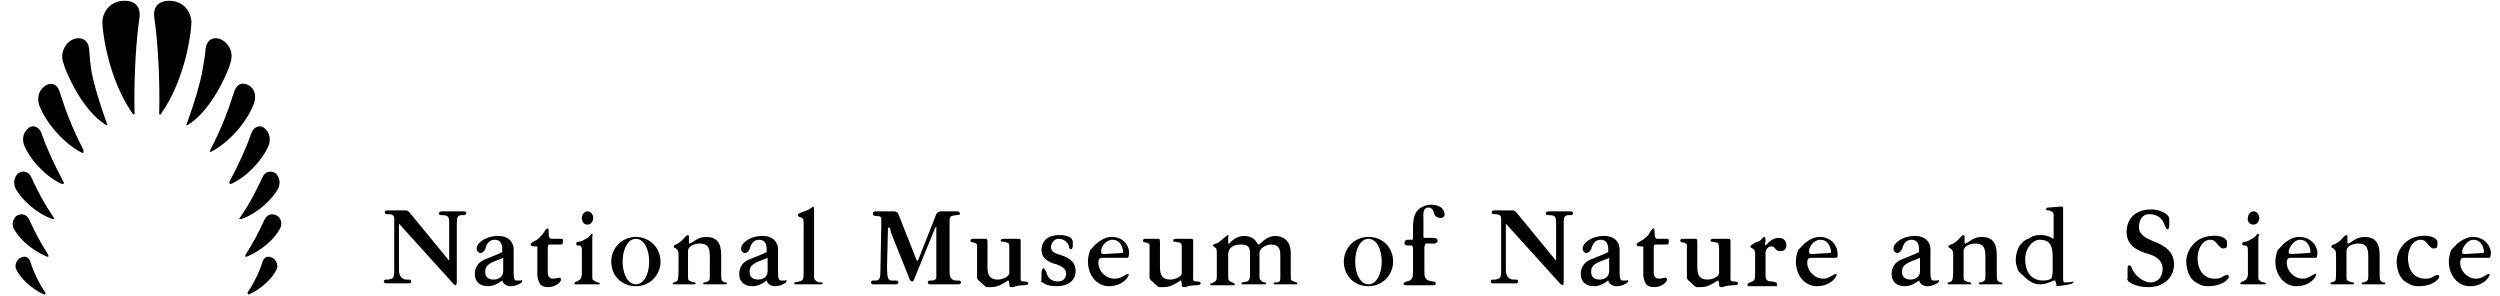 <?xml version="1.0" encoding="utf-8"?>
<!-- Generator: Adobe Illustrator 24.2.3, SVG Export Plug-In . SVG Version: 6.00 Build 0)  -->
<svg version="1.1" id="レイヤー_1" xmlns="http://www.w3.org/2000/svg" xmlns:xlink="http://www.w3.org/1999/xlink" x="0px"
	 y="0px" viewBox="0 0 263.8 31.2" style="enable-background:new 0 0 263.8 31.2;" xml:space="preserve">
<g>
	<g>
		<path d="M181.2,25.7c0,0,0.1,0.1,0.1,0.1C181.3,25.8,181.2,25.7,181.2,25.7z"/>
		<path d="M63.1,29.8c0.1,0,0.2,0.1,0.2,0.1c0,0.1-0.1,0.1-0.1,0.1h-2.5c-0.1,0-0.1-0.1-0.1-0.1c0-0.1,0.1-0.1,0.2-0.2
			c0.1,0,0.2,0,0.2-0.1c0.1,0,0.2-0.1,0.2-0.1c0.1-0.1,0.2-0.3,0.2-0.6v-2.5c0-0.5-0.2-0.5-0.4-0.5c-0.1,0-0.2,0-0.2-0.2
			c0-0.1,0.1-0.2,0.3-0.2c0.2,0,0.4-0.1,0.7-0.3c0.3-0.1,0.4-0.3,0.5-0.4c0.1-0.1,0.1-0.2,0.2-0.1c0.1,0,0,0.1,0,0.3l0,0.8v3.3
			c0,0.3,0,0.5,0.2,0.5C62.8,29.7,63,29.8,63.1,29.8z"/>
		<path d="M62,23.7c0.4,0,0.6-0.4,0.6-0.7c0-0.3-0.2-0.7-0.6-0.7c-0.4,0-0.6,0.4-0.6,0.7C61.4,23.4,61.6,23.7,62,23.7z"/>
		<path d="M238.9,29.8c0.1,0,0.2,0.1,0.2,0.1c0,0.1-0.1,0.1-0.1,0.1h-2.5c-0.1,0-0.1-0.1-0.1-0.1c0-0.1,0.1-0.1,0.2-0.2
			c0.1,0,0.2,0,0.2-0.1c0.1,0,0.2-0.1,0.2-0.1c0.1-0.1,0.2-0.3,0.2-0.6v-2.5c0-0.5-0.2-0.5-0.4-0.5c-0.1,0-0.2,0-0.2-0.2
			c0-0.1,0.1-0.2,0.3-0.2c0.2,0,0.4-0.1,0.7-0.3c0.3-0.1,0.4-0.3,0.5-0.4c0.1-0.1,0.1-0.2,0.2-0.1c0.1,0,0.1,0.1,0,0.3l0,0.8v3.3
			c0,0.3,0,0.5,0.2,0.5C238.5,29.7,238.7,29.8,238.9,29.8z"/>
		<path d="M237.8,23.7c0.4,0,0.6-0.4,0.6-0.7c0-0.3-0.2-0.7-0.6-0.7c-0.4,0-0.6,0.4-0.6,0.7C237.1,23.4,237.4,23.7,237.8,23.7z"/>
		<path d="M67.1,25c-1.5,0-2.6,1.2-2.6,2.6c0,1.5,1.1,2.6,2.6,2.6c1.5,0,2.6-1.2,2.6-2.6C69.7,26.1,68.5,25,67.1,25z M68.5,27.6
			c0,1.4-0.6,2.4-1.4,2.4c-0.8,0-1.4-1-1.4-2.4c0-1.4,0.6-2.4,1.4-2.4C67.9,25.2,68.5,26.2,68.5,27.6z"/>
		<path d="M144.4,25c-1.5,0-2.6,1.2-2.6,2.6c0,1.5,1.1,2.6,2.6,2.6c1.5,0,2.6-1.2,2.6-2.6C147,26.1,145.9,25,144.4,25z M145.8,27.6
			c0,1.4-0.6,2.4-1.4,2.4c-0.8,0-1.4-1-1.4-2.4c0-1.4,0.6-2.4,1.4-2.4C145.2,25.2,145.8,26.2,145.8,27.6z"/>
		<path d="M85.5,22c-0.2,0.2-0.7,0.3-0.9,0.4c-0.2,0.1-0.4,0.1-0.4,0.3c0,0.1,0.1,0.2,0.2,0.2l0.2,0.1c0.2,0.1,0.2,0.1,0.2,1.1v4.3
			c0,0.6,0,1-0.1,1.1c-0.1,0.1-0.2,0.2-0.4,0.2c-0.2,0.1-0.2,0-0.4,0.1c-0.1,0-0.1,0.1-0.1,0.1c0,0.1,0.1,0.1,0.1,0.1h2.8
			c0.1,0,0.1-0.1,0.1-0.1c0-0.1,0-0.1-0.1-0.1c-0.2,0-0.3,0-0.5-0.1c-0.3-0.2-0.3-0.3-0.3-0.6v-6.9c0-0.2,0-0.4-0.1-0.4
			C85.7,21.9,85.6,21.9,85.5,22z"/>
		<path d="M94.3,22.3c0.3,0,0.4,0.1,0.5,0.3l1.9,4.8c0,0.1,0.1,0.1,0.1,0.1c0,0,0.1,0,0.1-0.1l1.7-4.3c0.2-0.6,0.3-0.8,0.8-0.8h1.6
			c0.2,0,0.3,0.2,0.3,0.2c0,0.1,0,0.2-0.4,0.2c-0.6,0.1-0.7,0.1-0.7,0.6v5.4c0,0.5,0.1,0.8,0.6,0.9c0.1,0,0.3,0,0.4,0
			c0.1,0,0.2,0.1,0.2,0.2c0,0.1-0.1,0.2-0.2,0.2h-3.1c-0.1,0-0.2-0.1-0.2-0.2c0-0.1,0.1-0.2,0.2-0.2c0.1,0-0.1,0,0.2,0
			c0.4,0,0.5-0.2,0.5-0.3v-5c0-0.1,0-0.1,0-0.2c0-0.1,0-0.2,0-0.2c0,0,0,0-0.1,0.1l-2.3,5.6c0,0.1-0.1,0.1-0.2,0.1
			c-0.1,0-0.2-0.2-0.2-0.2l-2-5C94,24.3,93.9,24,93.8,24c-0.1,0-0.1,0.1-0.1,0.1l-0.1,4c0,1.2,0.1,1.5,0.5,1.5c0.1,0,0.4,0,0.5,0
			c0.1,0,0.2,0.1,0.2,0.2c0,0.1-0.1,0.2-0.2,0.2h-2.5c-0.1,0-0.2-0.1-0.2-0.2c0-0.1,0.1-0.2,0.2-0.2c0,0-0.2,0,0.3,0
			c0.3,0,0.5-0.1,0.5-0.9l0.1-5.3c0-0.5,0-0.6-0.5-0.6c-0.3,0-0.4-0.1-0.4-0.3c0-0.1,0.1-0.2,0.3-0.2H94.3z"/>
		<path d="M106.5,26.2l0,2.2l0,0.4c0,0.4-0.7,0.7-1.2,0.7c-0.8,0-1.1-0.4-1.1-1.3v-2.4c0-0.5,0-0.6-0.2-0.6l-0.5,0l-0.6,0l-0.2,0
			c-0.1,0-0.3,0-0.3,0.2c0,0.1,0.1,0.2,0.4,0.2c0.2,0.1,0.3,0.1,0.3,0.3v2.7c0,0.1,0,0.1,0,0.2c0,0,0,0,0,0.1c0,0.1,0,0.2,0,0.3
			c0,0,0,0.1,0,0.1c0,0.1,0,0.1,0.1,0.2c0,0,0,0.1,0.1,0.1c0,0,0,0.1,0.1,0.1c0,0,0.1,0.1,0.1,0.1c0,0,0.1,0.1,0.1,0.1
			c0,0,0.1,0.1,0.1,0.1c0,0,0.1,0,0.1,0.1c0,0,0.1,0,0.1,0.1c0,0,0.1,0,0.2,0.1c0,0,0.1,0,0.1,0c0.1,0,0.1,0,0.2,0c0,0,0.1,0,0.1,0
			c0,0,0.1,0,0.1,0c0.7,0,1.3-0.4,1.6-0.6c0.1-0.1,0.2-0.1,0.2-0.1c0,0,0.1,0.1,0.1,0.4c0,0.2,0,0.3,0.3,0.3l0.1,0
			c0.2-0.1,0.6-0.2,1.1-0.2c0.4,0,0.5-0.1,0.5-0.2c0-0.1-0.1-0.2-0.4-0.2c-0.5,0-0.4-0.1-0.4-0.9l0-1.9l0-1.4c0-0.2,0-0.3-0.2-0.3
			l-0.4,0l-0.5,0l-0.7,0c-0.3,0-0.3,0.1-0.3,0.2c0,0,0,0,0,0c0,0.1,0.1,0.1,0.2,0.1c0.2,0,0.4,0.1,0.5,0.1
			C106.5,25.7,106.5,25.8,106.5,26.2z"/>
		<path d="M124.7,26.2l0,2.2l0,0.4c0,0.4-0.7,0.7-1.2,0.7c-0.8,0-1.1-0.4-1.1-1.3v-2.4c0-0.5,0-0.6-0.2-0.6l-0.5,0l-0.6,0l-0.2,0
			c-0.1,0-0.3,0-0.3,0.2c0,0.1,0.1,0.2,0.4,0.2c0.2,0.1,0.3,0.1,0.3,0.3v2.7c0,0.1,0,0.1,0,0.2c0,0,0,0,0,0.1c0,0.1,0,0.2,0,0.3
			c0,0,0,0.1,0,0.1c0,0.1,0,0.1,0.1,0.2c0,0,0,0.1,0.1,0.1c0,0,0,0.1,0.1,0.1c0,0,0.1,0.1,0.1,0.1c0,0,0.1,0.1,0.1,0.1
			c0,0,0.1,0.1,0.1,0.1c0,0,0.1,0,0.1,0.1c0,0,0.1,0,0.1,0.1c0,0,0.1,0,0.2,0.1c0,0,0.1,0,0.1,0c0.1,0,0.1,0,0.2,0c0,0,0.1,0,0.1,0
			c0,0,0.1,0,0.1,0c0.7,0,1.3-0.4,1.6-0.6c0.1-0.1,0.2-0.1,0.2-0.1c0,0,0.1,0.1,0.1,0.4c0,0.2,0,0.3,0.3,0.3l0.1,0
			c0.2-0.1,0.6-0.2,1.1-0.2c0.4,0,0.5-0.1,0.5-0.2c0-0.1-0.1-0.2-0.4-0.2c-0.5,0-0.4-0.1-0.4-0.9l0-1.9l0-1.4c0-0.2,0-0.3-0.2-0.3
			l-0.4,0l-0.4,0l-0.8,0c-0.3,0-0.3,0.1-0.3,0.2c0,0,0,0,0,0c0,0.1,0,0.1,0.1,0.1c0.2,0,0.4,0.1,0.6,0.1
			C124.7,25.7,124.7,25.8,124.7,26.2z"/>
		<path d="M181.4,26.2l0,2.2l0,0.4c0,0.4-0.7,0.7-1.2,0.7c-0.8,0-1.1-0.4-1.1-1.3v-2.4c0-0.5,0-0.6-0.2-0.6l-0.5,0l-0.6,0l-0.2,0
			c-0.1,0-0.3,0-0.3,0.2c0,0.1,0.1,0.2,0.4,0.2c0.2,0.1,0.3,0.1,0.3,0.3v2.7c0,0.1,0,0.1,0,0.2c0,0,0,0,0,0.1c0,0.1,0,0.2,0,0.3
			c0,0,0,0.1,0,0.1c0,0.1,0,0.1,0.1,0.2c0,0,0,0.1,0.1,0.1c0,0,0,0.1,0.1,0.1c0,0,0.1,0.1,0.1,0.1c0,0,0.1,0.1,0.1,0.1
			c0,0,0.1,0.1,0.1,0.1c0,0,0.1,0,0.1,0.1c0,0,0.1,0,0.1,0.1c0,0,0.1,0,0.2,0.1c0,0,0.1,0,0.1,0c0.1,0,0.1,0,0.2,0c0,0,0.1,0,0.1,0
			c0,0,0.1,0,0.1,0c0.7,0,1.3-0.4,1.6-0.6c0.1-0.1,0.2-0.1,0.2-0.1c0,0,0.1,0.1,0.1,0.4c0,0.2,0,0.3,0.3,0.3l0.1,0
			c0.2-0.1,0.6-0.2,1.1-0.2c0.4,0,0.5-0.1,0.5-0.2c0-0.1-0.1-0.2-0.4-0.2c-0.5,0-0.4-0.1-0.4-0.9l0-1.9l0-1.4c0-0.2,0-0.3-0.2-0.3
			l-0.4,0l-0.4,0l-0.8,0c-0.3,0-0.3,0.1-0.3,0.2c0,0,0,0,0,0c0,0.1,0,0.1,0.1,0.1c0.2,0,0.4,0.1,0.6,0.1
			C181.3,25.7,181.4,25.8,181.4,26.2z"/>
		<path d="M117.3,25c-0.6,0-1.1,0.3-1.6,0.7c0,0,0,0,0,0c0,0-0.1,0.1-0.1,0.1c0,0,0,0-0.1,0.1c0,0-0.1,0.1-0.1,0.1
			c0,0-0.1,0.1-0.1,0.1c0,0,0,0.1-0.1,0.1c0,0,0,0.1-0.1,0.1c0,0.1-0.1,0.1-0.1,0.2c0,0,0,0,0,0c-0.1,0.3-0.2,0.7-0.2,1.1
			c0,1.5,1,2.6,2.2,2.6c1.5,0,2.1-1,2.1-1.2c0-0.1,0-0.1-0.1-0.1c-0.1,0-0.2,0.1-0.4,0.2c-0.2,0.1-0.5,0.3-0.9,0.3h0
			c-0.1,0-0.1,0-0.2,0c-0.7,0-1.6-0.7-1.6-1.7c0-0.5,0.3-0.5,0.4-0.5l1.9,0c0,0,0.1,0,0.1,0l0.6,0c0.1,0,0.2,0,0.2-0.2
			C119.3,26.3,118.8,25,117.3,25z M117.4,25.3c0.9,0,1.1,1,1.1,1.2c0,0.2,0,0.2-0.2,0.2l-1.7,0.1c-0.3,0-0.4,0-0.4-0.2
			C116.1,26.2,116.6,25.3,117.4,25.3z"/>
		<path d="M192,25c-0.6,0-1.1,0.3-1.6,0.7c0,0,0,0,0,0c0,0-0.1,0.1-0.1,0.1c0,0,0,0-0.1,0.1c0,0,0,0.1-0.1,0.1c0,0-0.1,0.1-0.1,0.1
			c0,0,0,0.1-0.1,0.1c0,0,0,0.1-0.1,0.1c0,0.1-0.1,0.1-0.1,0.2c0,0,0,0,0,0c-0.1,0.3-0.2,0.7-0.2,1.1c0,1.5,1,2.6,2.2,2.6
			c1.5,0,2.1-1,2.1-1.2c0-0.1,0-0.1-0.1-0.1c-0.1,0-0.2,0.1-0.4,0.2c-0.2,0.1-0.5,0.3-0.8,0.3l0,0c-0.1,0-0.1,0-0.2,0
			c-0.7,0-1.6-0.7-1.6-1.7c0-0.5,0.3-0.5,0.4-0.5l1.9,0c0,0,0,0,0.1,0l0.6,0c0.1,0,0.2,0,0.2-0.2C194,26.3,193.5,25,192,25z
			 M192.1,25.3c0.9,0,1.1,1,1.1,1.2c0,0.2,0,0.2-0.2,0.2l-1.7,0.1c-0.3,0-0.4,0-0.4-0.2C190.8,26.2,191.3,25.3,192.1,25.3z"/>
		<path d="M242.6,25c-0.6,0-1.1,0.3-1.6,0.7c0,0,0,0,0,0c0,0-0.1,0.1-0.1,0.1c0,0,0,0-0.1,0.1c0,0,0,0.1-0.1,0.1
			c0,0-0.1,0.1-0.1,0.1c0,0,0,0.1-0.1,0.1c0,0,0,0.1-0.1,0.1c0,0.1-0.1,0.1-0.1,0.2c0,0,0,0,0,0c-0.1,0.3-0.2,0.7-0.2,1.1
			c0,1.5,1,2.6,2.2,2.6c1.5,0,2.1-1,2.1-1.2c0-0.1,0-0.1-0.1-0.1c-0.1,0-0.2,0.1-0.4,0.2c-0.2,0.1-0.5,0.3-0.8,0.3l0,0
			c-0.1,0-0.1,0-0.2,0c-0.7,0-1.6-0.7-1.6-1.7c0-0.5,0.3-0.5,0.4-0.5l1.9,0c0,0,0.1,0,0.1,0l0.6,0c0.1,0,0.2,0,0.2-0.2
			C244.7,26.3,244.1,25,242.6,25z M242.7,25.3c0.9,0,1.1,1,1.1,1.2c0,0.2,0,0.2-0.2,0.2l-1.7,0.1c-0.3,0-0.4,0-0.4-0.2
			C241.5,26.2,242,25.3,242.7,25.3z"/>
		<path d="M260.9,25c-0.5,0-1.1,0.3-1.6,0.7c0,0,0,0,0,0c0,0-0.1,0.1-0.1,0.1c0,0,0,0-0.1,0.1c0,0,0,0.1-0.1,0.1
			c0,0-0.1,0.1-0.1,0.1c0,0,0,0.1-0.1,0.1c0,0,0,0.1-0.1,0.1c0,0.1-0.1,0.1-0.1,0.2c0,0,0,0,0,0c-0.1,0.3-0.2,0.7-0.2,1.1
			c0,1.5,1,2.6,2.2,2.6c1.5,0,2.1-1,2.1-1.2c0-0.1,0-0.1-0.1-0.1c-0.1,0-0.2,0.1-0.4,0.2c-0.2,0.1-0.5,0.3-0.8,0.3l0,0
			c-0.1,0-0.1,0-0.2,0c-0.7,0-1.6-0.7-1.6-1.7c0-0.5,0.3-0.5,0.4-0.5l1.9,0c0,0,0,0,0.1,0l0.6,0c0.1,0,0.2,0,0.2-0.2
			C263,26.3,262.4,25,260.9,25z M261,25.3c0.9,0,1.1,1,1.1,1.2c0,0.2,0,0.2-0.2,0.2l-1.7,0.1c-0.3,0-0.4,0-0.4-0.2
			C259.8,26.2,260.3,25.3,261,25.3z"/>
		<path d="M187.4,29.8c0,0-0.3-0.1-0.4-0.1c-0.3,0-0.7,0-0.7-0.6v-2.4c0-0.4,0.3-0.7,0.6-0.7c0.2,0,0.3,0.1,0.4,0.2
			c0.1,0.2,0.3,0.3,0.6,0.3c0.6,0,0.6-0.6,0.6-0.6c0-0.5-0.3-0.8-0.8-0.8c-0.6,0-1,0.4-1.2,0.6c-0.1,0.1-0.2,0.2-0.2,0.2l0,0
			c-0.1-0.1-0.1-0.2,0-0.4c0-0.2,0-0.4-0.1-0.5l0,0c0,0,0,0,0,0l0,0c-0.1,0-0.1,0-0.2,0.1c-0.1,0.1-0.2,0.3-0.5,0.4l-0.3,0.1
			c-0.3,0.2-0.5,0.3-0.5,0.4c0,0.1,0.1,0.2,0.2,0.2c0.1,0.1,0.3,0.1,0.3,0.6v2.1c0,0.4,0,0.7-0.3,0.8c-0.2,0.1-0.3,0.1-0.4,0.2
			c-0.1,0-0.1,0.1-0.1,0.2c0,0.1,0,0.1,0.1,0.1l2.9,0c0.1,0,0.1,0,0.1-0.1C187.5,29.9,187.5,29.8,187.4,29.8z"/>
		<path d="M217.9,29.8c-0.2,0-0.2-0.1-0.2-0.7l0-3.1l0-1.1c0-0.6,0-1.2,0-1.9l0-0.9c0-0.3,0-0.3-0.3-0.3c-0.2,0-1,0.1-1.3,0.1
			c-0.1,0-0.2,0.1-0.2,0.2c0,0,0,0,0,0v0c0,0.1,0.1,0.1,0.3,0.1c0.2,0.1,0.5,0.1,0.5,0.5v1l0,1.3c0,0.1,0,0.2-0.1,0.2l-0.1-0.1
			c-0.2-0.1-0.5-0.3-1.2-0.3c-0.2,0-0.4,0-0.7,0.1c0,0,0,0,0,0c-0.1,0-0.1,0-0.2,0.1c-0.1,0-0.1,0-0.2,0.1c0,0,0,0,0,0
			c-0.1,0.1-0.3,0.1-0.4,0.2c0,0,0,0,0,0c-0.1,0-0.1,0.1-0.2,0.1c0,0,0,0,0,0c0,0-0.1,0.1-0.1,0.1c0,0-0.1,0-0.1,0.1
			c0,0,0,0.1-0.1,0.1c0,0-0.1,0.1-0.1,0.1c0,0,0,0,0,0c-0.3,0.4-0.5,1-0.5,1.7c0,0.3,0.1,0.6,0.2,0.9c0,0,0,0,0,0
			c0,0.1,0,0.1,0.1,0.2c0,0,0,0.1,0.1,0.1c0,0,0,0.1,0.1,0.1c0,0,0,0.1,0.1,0.1c0,0,0,0.1,0.1,0.1c0,0,0,0,0.1,0.1
			c0,0,0.1,0.1,0.1,0.1c0,0,0,0,0,0c0.4,0.4,1,0.8,1.6,0.8c0.7,0,1.3-0.3,1.5-0.4l0.1,0c0,0,0.1,0,0.1,0.1l0.1,0.4c0,0,0,0,0,0
			c0,0,0,0.1,0.1,0.1c1.6-0.2,1.7-0.3,1.7-0.5C218.4,29.8,218.3,29.8,217.9,29.8z M216.5,29.3c0,0.1-0.3,0.3-0.9,0.3
			c-1.2,0-1.9-0.8-1.9-2.3c0-1.1,0.8-2,1.5-2c1.2,0,1.4,0.7,1.4,2l0,1.4L216.5,29.3z"/>
		<path d="M233.2,25.3c0.4,0,0.6,0.2,0.8,0.5c0.2,0.2,0.4,0.5,0.7,0.4c0.3,0,0.3-0.2,0.3-0.6c0,0,0-0.1,0-0.1c0,0,0,0,0,0
			c0-0.1-0.1-0.2-0.2-0.3c0,0,0,0,0,0c-0.2-0.2-0.8-0.4-1.5-0.3c-1.7,0.1-2.7,1.6-2.6,2.9c0.1,1,0.4,1.6,1,2c0,0,0,0,0,0
			c0.1,0,0.1,0.1,0.2,0.1c0,0,0,0,0,0c0.1,0,0.1,0.1,0.2,0.1c0,0,0,0,0,0c0.3,0.2,0.7,0.2,1.1,0.2c1.6-0.1,2-0.9,2-1
			c0-0.1-0.1-0.2-0.2-0.2c-0.1,0-0.2,0.1-0.3,0.1c-0.2,0.1-0.4,0.3-0.8,0.3c-1.2,0.1-1.9-0.7-2-1.9
			C231.8,26.2,232.5,25.3,233.2,25.3z"/>
		<path d="M255.4,25.3c0.4,0,0.6,0.2,0.8,0.5c0.2,0.2,0.4,0.5,0.7,0.4c0.3,0,0.3-0.2,0.3-0.6c0,0,0-0.1,0-0.1c0,0,0,0,0,0
			c0-0.1-0.1-0.2-0.2-0.3c0,0,0,0,0,0c-0.2-0.2-0.8-0.4-1.5-0.3c-1.7,0.1-2.7,1.6-2.6,2.9c0.1,1,0.4,1.6,1,2c0,0,0,0,0,0
			c0.1,0,0.1,0.1,0.2,0.1c0,0,0,0,0,0c0.1,0,0.1,0.1,0.2,0.1c0,0,0,0,0,0c0.3,0.2,0.7,0.2,1.1,0.2c1.6-0.1,2-0.9,2-1
			c0-0.1-0.1-0.2-0.2-0.2c-0.1,0-0.2,0.1-0.3,0.1c-0.2,0.1-0.4,0.3-0.8,0.3c-1.2,0.1-1.9-0.7-2-1.9C254,26.2,254.7,25.3,255.4,25.3z
			"/>
		<path d="M71.5,25.7c0.4-0.2,0.6-0.5,0.8-0.7c0.1-0.1,0.2-0.2,0.3-0.2c0,0,0.1,0.1,0.1,0.1v0.7c0,0.1,0.1,0.1,0.1,0.1
			c0,0,0.1-0.1,0.2-0.1c0.3-0.2,0.8-0.6,1.5-0.6c1.1,0,1.6,0.6,1.6,1.9l0,1.6c0,1,0,1.1,0.2,1.2c0.1,0.1,0.2,0.1,0.3,0.1
			c0.1,0,0.1,0.1,0.1,0.1c0,0.1-0.1,0.1-0.1,0.1h-2.3c-0.1,0-0.1-0.1-0.1-0.1c0-0.1,0.1-0.1,0.1-0.1c0,0,0.1,0,0.1,0
			c0.1,0,0.3-0.1,0.4-0.2c0.1-0.1,0.1-0.2,0.1-0.5l0-0.6V27c0-1.1-0.4-1.3-1.1-1.3c-0.4,0-1.2,0.2-1.2,0.8v2.6c0,0.3,0,0.4,0.1,0.5
			c0.2,0.1,0.4,0.2,0.6,0.2c0.1,0,0.1,0.1,0.1,0.1c0,0.1-0.1,0.1-0.1,0.1h-2.3C71,30.1,71,30,71,29.9c0-0.1,0.1-0.1,0.1-0.1
			c0.1,0,0.2-0.1,0.3-0.1c0.1-0.1,0.2-0.2,0.2-1.2v-1.7c0-0.4-0.2-0.5-0.3-0.6c-0.1,0-0.2-0.1-0.2-0.2c0-0.1,0.1-0.1,0.2-0.2
			C71.4,25.8,71.5,25.7,71.5,25.7z"/>
		<path d="M206.1,25.7c0.4-0.2,0.6-0.5,0.8-0.7c0.1-0.1,0.2-0.2,0.3-0.2c0,0,0.1,0.1,0.1,0.1v0.7c0,0.1,0.1,0.1,0.1,0.1
			c0,0,0.1-0.1,0.2-0.1c0.3-0.2,0.8-0.6,1.5-0.6c1.1,0,1.6,0.6,1.6,1.9l0,1.6c0,1,0,1.1,0.2,1.2c0.1,0.1,0.2,0.1,0.3,0.1
			c0.1,0,0.1,0.1,0.1,0.1c0,0.1-0.1,0.1-0.1,0.1h-2.3c-0.1,0-0.1-0.1-0.1-0.1c0-0.1,0.1-0.1,0.1-0.1c0,0,0.1,0,0.1,0
			c0.1,0,0.3-0.1,0.4-0.2c0.1-0.1,0.1-0.2,0.1-0.5l0-0.6V27c0-1.1-0.4-1.3-1.1-1.3c-0.4,0-1.2,0.2-1.2,0.8v2.6c0,0.3,0,0.4,0.1,0.5
			c0.2,0.1,0.4,0.2,0.6,0.2c0.1,0,0.1,0.1,0.1,0.1c0,0.1-0.1,0.1-0.1,0.1h-2.3c-0.1,0-0.1-0.1-0.1-0.1c0-0.1,0.1-0.1,0.1-0.1
			c0.1,0,0.2-0.1,0.3-0.1c0.1-0.1,0.2-0.2,0.2-1.2v-1.7c0-0.4-0.2-0.5-0.3-0.6c-0.1,0-0.2-0.1-0.2-0.2c0-0.1,0.1-0.1,0.2-0.2
			C206,25.8,206.1,25.7,206.1,25.7z"/>
		<path d="M246.5,25.7c0.4-0.2,0.6-0.5,0.8-0.7c0.1-0.1,0.2-0.2,0.3-0.2c0,0,0.1,0.1,0.1,0.1v0.7c0,0.1,0.1,0.1,0.1,0.1
			c0,0,0.1-0.1,0.2-0.1c0.3-0.2,0.8-0.6,1.5-0.6c1.1,0,1.6,0.6,1.6,1.9l0,1.6c0,1,0,1.1,0.2,1.2c0.1,0.1,0.2,0.1,0.3,0.1
			c0.1,0,0.1,0.1,0.1,0.1c0,0.1-0.1,0.1-0.1,0.1h-2.3c-0.1,0-0.1-0.1-0.1-0.1c0-0.1,0.1-0.1,0.1-0.1c0,0,0.1,0,0.1,0
			c0.1,0,0.3-0.1,0.4-0.2c0.1-0.1,0.1-0.2,0.1-0.5l0-0.6V27c0-1.1-0.4-1.3-1.1-1.3c-0.4,0-1.2,0.2-1.2,0.8v2.6c0,0.3,0,0.4,0.1,0.5
			c0.2,0.1,0.4,0.2,0.6,0.2c0.1,0,0.1,0.1,0.1,0.1c0,0.1-0.1,0.1-0.1,0.1h-2.3c-0.1,0-0.1-0.1-0.1-0.1c0-0.1,0.1-0.1,0.1-0.1
			c0.1,0,0.2-0.1,0.3-0.1c0.2-0.1,0.2-0.2,0.2-1.2v-1.7c0-0.4-0.2-0.5-0.3-0.6c-0.1,0-0.2-0.1-0.2-0.2c0-0.1,0.1-0.1,0.2-0.2
			C246.4,25.8,246.4,25.7,246.5,25.7z"/>
		<path d="M133.5,29.8c0.1,0,0.1,0.1,0.1,0.1c0,0.1-0.1,0.1-0.1,0.1h-2.4c-0.1,0-0.1-0.1-0.1-0.1c0-0.1,0-0.1,0.1-0.1
			c0.1,0,0.4-0.1,0.5-0.1c0.2-0.1,0.3-0.3,0.3-0.6v-2.3c0-0.6-0.1-1-0.9-1c-0.5,0-1.4,0.1-1.4,1.1v2c0,0.5,0,0.7,0.2,0.8
			c0.2,0.1,0.3,0.1,0.4,0.2c0.1,0,0.1,0.1,0.1,0.1c0,0.1-0.1,0.1-0.1,0.1h-2.4c-0.1,0-0.1-0.1-0.1-0.1c0-0.1,0-0.1,0.1-0.1
			c0.1,0,0.3-0.1,0.4-0.2c0.2-0.1,0.2-0.3,0.2-0.9v-2c0-0.1,0-0.6-0.1-0.6l-0.1-0.1c-0.1-0.1-0.2-0.1-0.2-0.2c0-0.1,0.1-0.1,0.3-0.2
			c0.1,0,0.3-0.1,0.5-0.3c0.2-0.1,0.3-0.3,0.5-0.4c0.1-0.1,0.2-0.2,0.3-0.2l0,0c0,0,0.1,0.1,0,0.2l0,0.6c0,0.1,0,0.1,0.1,0.1
			c0,0,0.1,0,0.1-0.1c0.2-0.2,0.7-0.7,1.5-0.7c0.9,0,1.2,0.5,1.4,0.8c0,0.1,0.1,0.1,0.1,0.1c0.1,0,0.1-0.1,0.3-0.2
			c0.3-0.3,0.8-0.7,1.5-0.7c0.8,0,1.6,0.5,1.6,1.8v2.4c0,0.3,0,0.4,0.1,0.5l0.2,0.1c0.1,0,0.2,0.1,0.3,0.1c0.1,0,0.1,0.1,0.1,0.1
			c0,0.1-0.1,0.1-0.1,0.1h-2.3c-0.1,0-0.1-0.1-0.1-0.1c0-0.1,0.1-0.1,0.1-0.1c0.1,0,0.2,0,0.3,0c0.3-0.1,0.3-0.2,0.3-0.6v-2.2
			c0-0.5,0-1.2-1-1.2c-0.5,0-1.2,0.4-1.2,0.9v2.4c0,0.3,0,0.4,0.2,0.5C133.1,29.7,133.3,29.8,133.5,29.8z"/>
		<path d="M57.8,24.1c-0.1,0-0.2,0.1-0.4,0.4c-0.1,0.2-0.3,0.4-0.5,0.6c-0.2,0.2-0.4,0.3-0.6,0.4c-0.2,0.1-0.3,0.2-0.3,0.3
			c0,0.2,0.2,0.2,0.6,0.2c0.1,0,0.1,0,0.1,0.1v2.9c0,0.3,0.1,0.6,0.2,0.8c0,0,0,0,0,0c0,0.1,0.1,0.1,0.1,0.2c0,0,0,0,0,0
			c0.2,0.2,0.5,0.3,0.8,0.3c0.8,0,1.4-0.5,1.4-0.8c0-0.1-0.1-0.2-0.1-0.2l-0.1,0c-0.1,0-0.4,0.1-0.6,0.1c-0.2,0-0.6,0-0.6-0.7v-2.4
			c0-0.3,0-0.5,0.2-0.5h1.1c0.2,0,0.3,0,0.3-0.4c0-0.2,0-0.2-0.2-0.2h-1c-0.1,0-0.1,0-0.2-0.1c-0.1-0.1-0.1-0.3-0.1-0.5
			C57.9,24.4,57.9,24.1,57.8,24.1z M59.3,29.5C59.3,29.5,59.3,29.5,59.3,29.5C59.3,29.5,59.3,29.5,59.3,29.5z M59.2,29.6
			C59.2,29.6,59.2,29.6,59.2,29.6C59.2,29.6,59.2,29.6,59.2,29.6z M59.1,29.8C59.1,29.8,59.1,29.8,59.1,29.8
			C59.1,29.8,59.1,29.8,59.1,29.8z"/>
		<path d="M47.8,29.9c0.1,0.1,0.2,0.2,0.3,0.2c0.1-0.1,0.1-0.2,0.1-0.5l0-6c0-0.7,0.1-0.8,0.4-0.9c0.1,0,0.3,0,0.4,0
			c0.1,0,0.2-0.1,0.2-0.2c0-0.1-0.1-0.2-0.3-0.2h-2.3c-0.1,0-0.3,0.1-0.3,0.2c0,0.1,0.1,0.2,0.2,0.2c0.8,0,0.9,0.1,0.9,0.9l0,3.8
			c0,0,0,0.1-0.1,0l-4.1-5c-0.1-0.1-0.2-0.2-0.4-0.2h-2c-0.1,0-0.2,0.1-0.2,0.2c0,0.1,0.1,0.2,0.2,0.2c0.7,0,0.8,0.1,0.8,0.6l0,5.5
			c0,0.7-0.2,0.7-0.6,0.8l-0.3,0c-0.1,0-0.2,0.1-0.2,0.2c0,0.1,0.1,0.2,0.2,0.2h2.5c0.1,0,0.2-0.1,0.2-0.2c0-0.1-0.1-0.2-0.2-0.2
			l-0.3,0c-0.5,0-0.8-0.4-0.8-1l0-4.9c0,0,0,0,0,0c0,0,0,0,0,0L47.8,29.9z"/>
		<path d="M53.1,28.6c0,0.7-0.6,0.9-1,0.9c-0.6,0-0.9-0.3-0.9-0.8c0-0.4,0.1-0.7,0.7-1c0.4-0.2,0.8-0.3,1.2-0.5V28.6z M55.1,29.6
			c0-0.1-0.1,0-0.2,0c-0.1,0-0.3,0-0.4,0c-0.2,0-0.3-0.2-0.3-0.8v-2.5c0-0.6-0.4-1.5-1.9-1.4c-1.2,0.1-2,0.8-2,1.3
			c0,0.3,0.2,0.5,0.4,0.5c0.2,0,0.4-0.2,0.5-0.4c0.2-0.8,0.6-1,1-1c0.4,0,0.8,0.2,0.8,1v0.3c-0.6,0.3-1.2,0.5-1.9,0.8
			c-0.7,0.3-1,0.9-1,1.5c0,0.8,0.5,1.3,1.4,1.3c0.6,0,1.1-0.3,1.5-0.6c0.1,0.4,0.5,0.6,0.9,0.6c0.3,0,0.7-0.1,1-0.3
			C55.1,29.8,55.1,29.7,55.1,29.6z"/>
		<path d="M81,28.6c0,0.7-0.6,0.9-1,0.9c-0.6,0-0.9-0.3-0.9-0.8c0-0.4,0.1-0.7,0.7-1c0.4-0.2,0.8-0.3,1.2-0.5V28.6z M83,29.6
			c0-0.1-0.1,0-0.2,0c-0.1,0-0.3,0-0.4,0c-0.2,0-0.3-0.2-0.3-0.8v-2.5c0-0.6-0.4-1.5-1.9-1.4c-1.2,0.1-2,0.8-2,1.3
			c0,0.3,0.2,0.5,0.4,0.5c0.2,0,0.4-0.2,0.5-0.4c0.2-0.8,0.6-1,1-1c0.4,0,0.8,0.2,0.8,1v0.3c-0.6,0.3-1.2,0.5-1.9,0.8
			c-0.7,0.3-1,0.9-1,1.5c0,0.8,0.5,1.3,1.4,1.3c0.6,0,1.1-0.3,1.5-0.6c0.1,0.4,0.5,0.6,0.9,0.6c0.3,0,0.7-0.1,1-0.3
			C83,29.8,83,29.7,83,29.6z"/>
		<path d="M169.8,28.6c0,0.7-0.6,0.9-1,0.9c-0.6,0-0.9-0.3-0.9-0.8c0-0.4,0.1-0.7,0.7-1c0.4-0.2,0.8-0.3,1.2-0.5V28.6z M171.8,29.6
			c0-0.1-0.1,0-0.2,0c-0.1,0-0.3,0-0.4,0c-0.2,0-0.3-0.2-0.3-0.8v-2.5c0-0.6-0.4-1.5-1.9-1.4c-1.2,0.1-2,0.8-2,1.3
			c0,0.3,0.2,0.5,0.4,0.5c0.2,0,0.4-0.2,0.5-0.4c0.2-0.8,0.6-1,1-1c0.4,0,0.8,0.2,0.8,1v0.3c-0.6,0.3-1.2,0.5-1.9,0.8
			c-0.7,0.3-1,0.9-1,1.5c0,0.8,0.5,1.3,1.4,1.3c0.6,0,1.1-0.3,1.5-0.6c0.1,0.4,0.5,0.6,0.9,0.6c0.3,0,0.7-0.1,1-0.3
			C171.8,29.8,171.8,29.7,171.8,29.6z"/>
		<path d="M202.6,28.6c0,0.7-0.6,0.9-1,0.9c-0.6,0-0.9-0.3-0.9-0.8c0-0.4,0.1-0.7,0.7-1c0.4-0.2,0.8-0.3,1.2-0.5V28.6z M204.6,29.6
			c0-0.1-0.1,0-0.2,0c-0.1,0-0.3,0-0.4,0c-0.2,0-0.3-0.2-0.3-0.8v-2.5c0-0.6-0.4-1.5-1.9-1.4c-1.2,0.1-2,0.8-2,1.3
			c0,0.3,0.2,0.5,0.4,0.5c0.2,0,0.4-0.2,0.5-0.4c0.2-0.8,0.6-1,1-1c0.4,0,0.8,0.2,0.8,1v0.3c-0.6,0.3-1.2,0.5-1.9,0.8
			c-0.7,0.3-1,0.9-1,1.5c0,0.8,0.5,1.3,1.4,1.3c0.6,0,1.1-0.3,1.5-0.6c0.1,0.4,0.5,0.6,0.9,0.6c0.3,0,0.7-0.1,1-0.3
			C204.6,29.8,204.6,29.7,204.6,29.6z"/>
		<path d="M174.5,24.1c-0.1,0-0.2,0.1-0.4,0.4c-0.1,0.2-0.2,0.4-0.5,0.6c-0.2,0.2-0.4,0.3-0.6,0.4c-0.2,0.1-0.3,0.2-0.3,0.3
			c0,0.2,0.2,0.2,0.6,0.2c0.1,0,0.1,0,0.1,0.1v2.9c0,0.3,0.1,0.6,0.2,0.8c0,0,0,0,0,0c0,0.1,0.1,0.1,0.1,0.2c0,0,0,0,0,0
			c0.2,0.2,0.5,0.3,0.8,0.3c0.8,0,1.4-0.5,1.4-0.8c0-0.1-0.1-0.2-0.1-0.2l-0.1,0c-0.1,0-0.4,0.1-0.6,0.1c-0.2,0-0.6,0-0.6-0.7v-2.4
			c0-0.3,0-0.5,0.2-0.5h1.1c0.2,0,0.3,0,0.3-0.4c0-0.2-0.1-0.2-0.2-0.2h-1c-0.1,0-0.1,0-0.2-0.1c-0.1-0.1-0.1-0.3-0.1-0.5
			C174.6,24.4,174.6,24.1,174.5,24.1z M176,29.5C176,29.5,176,29.5,176,29.5C176,29.5,176,29.5,176,29.5z M175.9,29.6
			C175.9,29.6,175.9,29.6,175.9,29.6C175.9,29.6,175.9,29.6,175.9,29.6z M175.8,29.8C175.8,29.8,175.8,29.8,175.8,29.8
			C175.8,29.8,175.8,29.8,175.8,29.8z"/>
		<path d="M164.6,29.9c0.1,0.1,0.2,0.2,0.3,0.2c0.1-0.1,0.1-0.2,0.1-0.5l0-6c0-0.7,0.1-0.8,0.4-0.9c0.1,0,0.3,0,0.4,0
			c0.1,0,0.2-0.1,0.2-0.2c0-0.1-0.1-0.2-0.3-0.2h-2.3c-0.1,0-0.3,0.1-0.3,0.2c0,0.1,0.1,0.2,0.2,0.2c0.8,0,0.9,0.1,0.9,0.9l0,3.8
			c0,0,0,0.1-0.1,0l-4.1-5c-0.1-0.1-0.2-0.2-0.4-0.2h-2c-0.1,0-0.2,0.1-0.2,0.2c0,0.1,0.1,0.2,0.2,0.2c0.7,0,0.8,0.1,0.8,0.6l0,5.5
			c0,0.7-0.2,0.7-0.6,0.8l-0.3,0c-0.1,0-0.2,0.1-0.2,0.2c0,0.1,0.1,0.2,0.2,0.2h2.5c0.1,0,0.2-0.1,0.2-0.2c0-0.1-0.1-0.2-0.2-0.2
			l-0.3,0c-0.5,0-0.8-0.4-0.8-1l0-4.9c0,0,0,0,0,0c0,0,0,0,0,0L164.6,29.9z"/>
		<path d="M110,29.8c0.4,0.3,0.9,0.4,1.5,0.4c1.2,0,2-0.6,2-1.6c0-1-0.7-1.4-1.6-1.7c-0.4-0.1-1-0.3-1-0.8c0-0.4,0.3-0.9,0.8-0.9
			c0.6,0,1,0.4,1.1,0.8c0,0.2,0.1,0.3,0.2,0.3c0.1,0,0.2-0.1,0.2-0.4c0-0.2,0-0.4,0-0.4c0-0.1-0.1-0.3-0.2-0.4
			c-0.3-0.2-0.7-0.3-1.2-0.3c-1.2,0-1.9,0.6-1.9,1.6c0,0.9,0.8,1.3,1.6,1.5c0.5,0.2,1,0.4,1,1c0,0.4-0.3,0.8-0.8,0.8
			c-0.6,0-1.1-0.2-1.3-1c-0.1-0.2-0.2-0.4-0.3-0.4c-0.1,0-0.2,0.3-0.2,0.5l0,0.7C109.8,29.7,109.9,29.8,110,29.8z"/>
		<path d="M224.6,29.7c0.5,0.4,1.3,0.6,2.1,0.6c1.6,0,2.7-1,2.7-2.4c0-1.4-1-2-2.3-2.5c-0.5-0.2-1.4-0.6-1.4-1.4
			c0-0.7,0.3-1.4,1.1-1.4c1,0,1.4,0.6,1.6,1.1c0.1,0.3,0.2,0.5,0.3,0.5c0.1,0,0.2-0.1,0.2-0.5c0-0.4,0-0.6,0-0.6
			c0-0.2-0.1-0.3-0.3-0.5c-0.4-0.3-1-0.5-1.6-0.5c-1.6,0-2.6,0.9-2.6,2.4c0,1.5,1.3,2,2.3,2.3c0.7,0.2,1.5,0.6,1.5,1.6
			c0,0.7-0.4,1.4-1.3,1.4c-0.7,0-1.6-0.7-1.9-1.4c-0.1-0.3-0.2-0.4-0.3-0.4c-0.2,0-0.2,0.2-0.2,0.5l0,0.9
			C224.4,29.5,224.5,29.5,224.6,29.7z"/>
		<path d="M150.3,26.1v2.5c0,0.6,0,1,0.9,1.1c0.2,0,0.3,0.1,0.3,0.2c0,0.1,0,0.2-0.3,0.2h-2.8c-0.3,0-0.3-0.1-0.3-0.2
			s0.2-0.1,0.3-0.2c0.7-0.1,0.7-0.5,0.7-1.1v-2.4c0-0.2-0.1-0.3-0.2-0.3l-0.4,0c-0.2,0-0.3-0.1-0.3-0.3c0-0.2,0.2-0.3,0.3-0.3l0.5,0
			c0.1,0,0.1-0.1,0.1-0.2V24c0-0.7,0.1-1.3,0.4-1.7c0.3-0.4,0.9-0.7,1.5-0.7c0.9,0,1.3,0.4,1.4,0.8c0.1,0.3,0,0.6-0.4,0.6
			c-0.2,0-0.5-0.1-0.6-0.3c-0.2-0.7-0.4-0.8-0.7-0.8c-0.2,0-0.6,0.1-0.5,1.1l0,2c0,0.1,0.1,0.1,0.1,0.1h1c0.2,0,0.4,0.1,0.4,0.3
			c0,0.1-0.1,0.3-0.4,0.3h-0.9C150.4,25.8,150.3,26,150.3,26.1z"/>
	</g>
	<g>
		<path d="M16.8,12c0.1-4-0.2-8-0.5-10c-0.3-1.8,1.1-2,1.9-1.9c0.9,0.1,1.9,0.8,2,2.2c0,1-0.6,6-3.2,9.7c0,0-0.1,0.1-0.1,0.1
			C16.8,12.1,16.8,12,16.8,12"/>
		<path d="M19.7,13.1c1-2.8,1.3-4,1.6-5.3c0.2-1.3,0.3-1.5,0.4-2.7c0.2-1.4,1.6-1.3,2.3-0.4c0.7,0.9,0.4,1.7,0.2,2.3
			c-0.2,0.6-1.8,4.6-4.4,6.2c-0.1,0-0.1,0-0.1,0C19.6,13.2,19.6,13.2,19.7,13.1z"/>
		<path d="M25.9,26.9c0.9-1.4,1.5-2.6,2-3.7c0.2-0.5,0.8-0.8,1.4-0.4c0.3,0.2,0.5,0.7,0.3,1.2c-0.5,1.1-1.9,2.4-3.6,3.1
			c0,0-0.1,0-0.1,0C25.9,27,25.9,27,25.9,26.9z"/>
		<path d="M22.2,15.8c1.2-2.3,1.9-4.2,2.5-6.1c0.4-1.2,1.3-0.9,1.7-0.6c0.4,0.3,0.7,0.9,0.4,1.8c-0.6,1.7-2.4,4-4.5,5.1
			c-0.1,0-0.1,0.1-0.2,0C22.2,16,22.2,15.9,22.2,15.8z"/>
		<path d="M26.1,30.9c0.8-1.2,1.3-2.3,1.6-3.3c0.2-0.5,0.6-0.7,1.2-0.3c0.2,0.2,0.5,0.6,0.3,1.1c-0.4,0.9-1.6,2.1-3,2.7
			C26.2,31,26.2,31,26.1,30.9C26.1,31,26.1,30.9,26.1,30.9z"/>
		<path d="M25.3,23c1.1-1.6,1.8-3,2.4-4.3c0.3-0.7,1-0.7,1.4-0.4c0.4,0.4,0.5,0.9,0.3,1.5c-0.6,1.2-2.2,2.7-3.9,3.3c0,0-0.1,0-0.1,0
			C25.2,23.1,25.2,23.1,25.3,23z"/>
		<path d="M24.2,19.2c1-1.9,1.8-3.6,2.3-5.1c0.3-0.8,1-1,1.5-0.5c0.3,0.3,0.6,0.8,0.4,1.6c-0.5,1.4-2.2,3.4-4,4.2c0,0-0.1,0-0.1,0
			C24.2,19.4,24.2,19.3,24.2,19.2z"/>
		<path d="M14.2,12c-0.1-4,0.2-8,0.5-10c0.3-1.8-1.1-2-1.9-1.9c-0.9,0.1-1.9,0.8-2,2.2c0,1,0.6,6,3.2,9.7c0,0,0.1,0.1,0.1,0.1
			C14.1,12.1,14.2,12,14.2,12"/>
		<path d="M11.3,13.1c-1-2.8-1.3-4-1.6-5.3C9.5,6.6,9.5,6.3,9.4,5.1C9.2,3.7,7.7,3.8,7,4.7C6.3,5.7,6.6,6.4,6.8,7
			c0.2,0.6,1.8,4.6,4.4,6.2c0,0,0.1,0,0.1,0C11.3,13.2,11.4,13.2,11.3,13.1z"/>
		<path d="M5.1,26.9c-0.9-1.4-1.5-2.6-2-3.7c-0.2-0.5-0.8-0.8-1.4-0.4C1.5,23,1.2,23.5,1.4,24c0.5,1.1,1.9,2.4,3.6,3.1
			c0,0,0.1,0,0.1,0C5.1,27,5.1,27,5.1,26.9z"/>
		<path d="M8.8,15.8c-1.2-2.3-1.9-4.2-2.5-6.1C5.9,8.5,5,8.8,4.6,9.2C4.2,9.5,3.9,10.1,4.1,11c0.6,1.7,2.4,4,4.5,5.1
			c0.1,0,0.1,0.1,0.2,0C8.8,16,8.8,15.9,8.8,15.8z"/>
		<path d="M4.8,30.9c-0.8-1.2-1.3-2.3-1.6-3.3C3,27.1,2.6,26.9,2,27.3c-0.2,0.2-0.5,0.6-0.3,1.1c0.4,0.9,1.6,2.1,3,2.7
			C4.8,31,4.8,31,4.8,30.9C4.9,31,4.9,30.9,4.8,30.9z"/>
		<path d="M5.7,23c-1.1-1.6-1.8-3-2.4-4.3c-0.3-0.7-1-0.7-1.4-0.4c-0.4,0.4-0.5,0.9-0.3,1.5c0.6,1.2,2.2,2.7,3.9,3.3
			c0,0,0.1,0,0.1,0C5.8,23.1,5.7,23.1,5.7,23z"/>
		<path d="M6.7,19.2c-1-1.9-1.8-3.6-2.3-5.1c-0.3-0.8-1-1-1.5-0.5c-0.3,0.3-0.6,0.8-0.4,1.6c0.5,1.4,2.2,3.4,4,4.2c0,0,0.1,0,0.1,0
			C6.8,19.4,6.8,19.3,6.7,19.2z"/>
	</g>
</g>
</svg>
